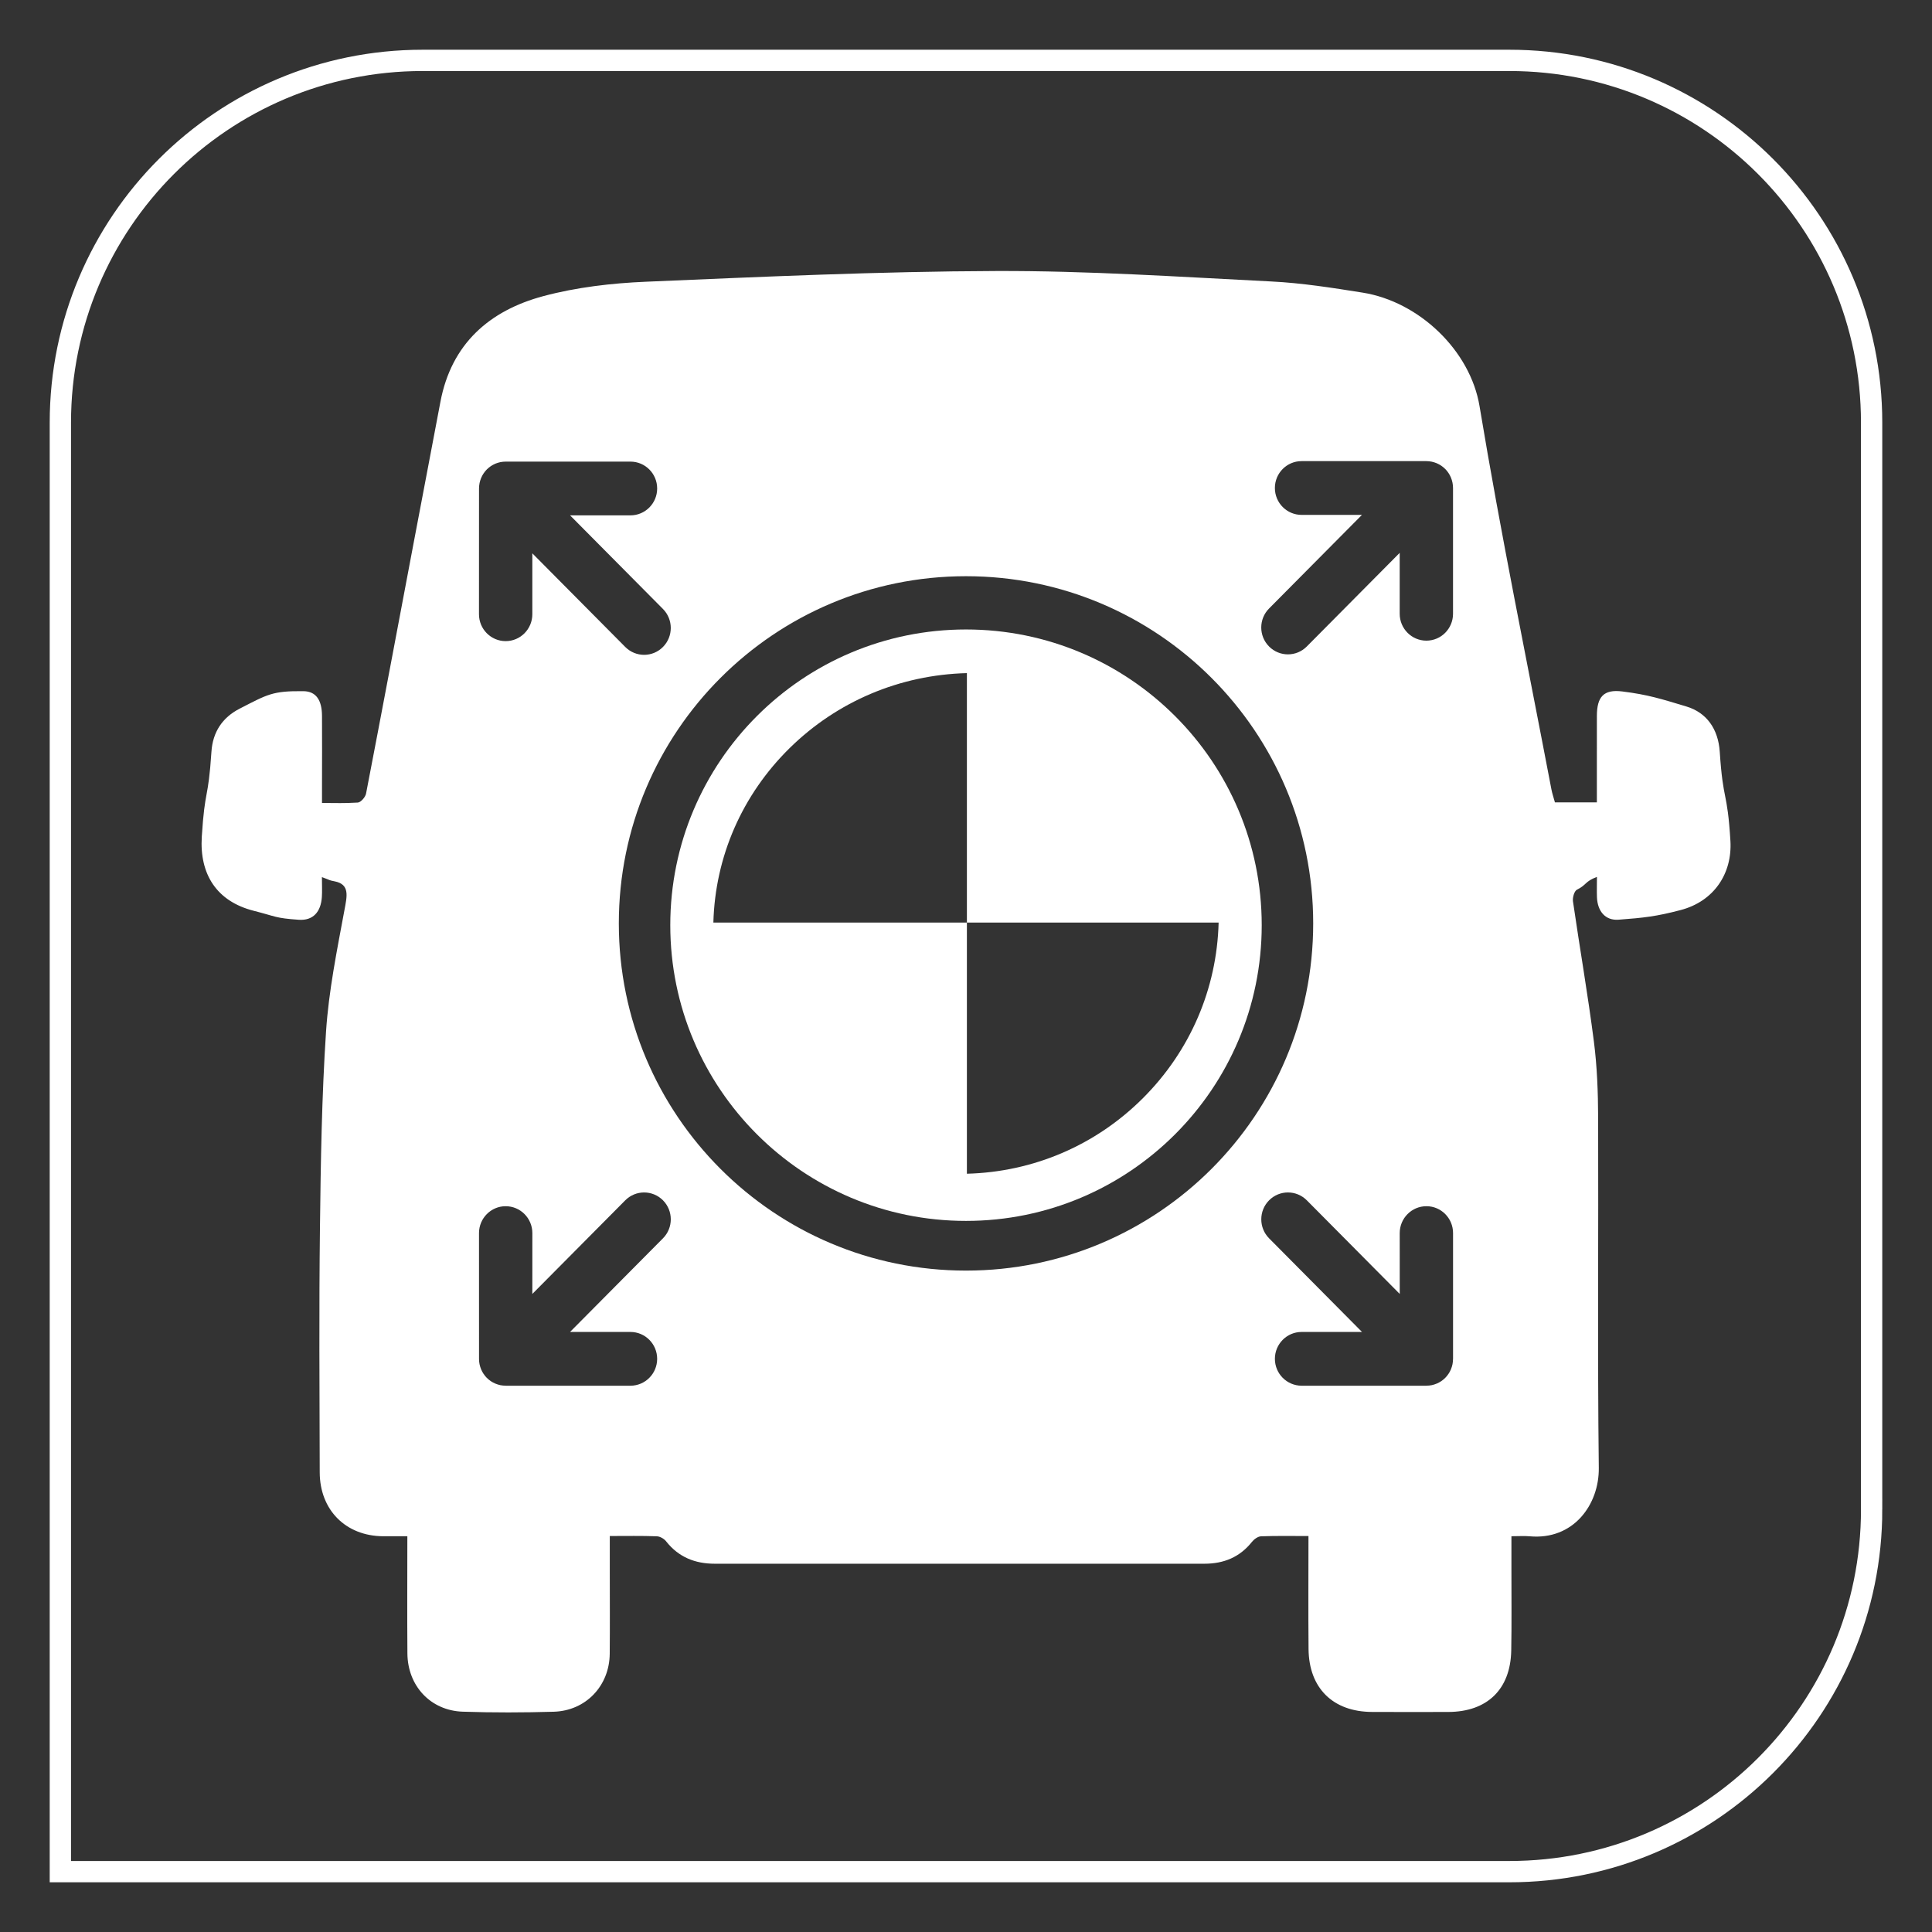 <?xml version="1.0" encoding="utf-8"?>
<!-- Generator: Adobe Illustrator 16.0.0, SVG Export Plug-In . SVG Version: 6.00 Build 0)  -->
<!DOCTYPE svg PUBLIC "-//W3C//DTD SVG 1.1//EN" "http://www.w3.org/Graphics/SVG/1.1/DTD/svg11.dtd">
<svg version="1.1" id="Ebene_1" xmlns="http://www.w3.org/2000/svg" xmlns:xlink="http://www.w3.org/1999/xlink" x="0px" y="0px"
	 width="90.708px" height="90.709px" viewBox="0 0 90.708 90.709" enable-background="new 0 0 90.708 90.709" xml:space="preserve">
<rect x="0" y="0" width="90.708" height="90.709" fill="#333333" stroke="none"/>
<path fill="none" stroke="#FFFFFF" stroke-miterlimit="10" d="M87.874,70.866c0,9.393-7.615,17.008-17.008,17.008H2.834V19.843
	c0-9.394,7.614-17.008,17.008-17.008h51.023c9.393,0,17.008,7.614,17.008,17.008V70.866z"/>
<g>
	<path fill="#FFFFFF" d="M45.354,29.554c-7.667,0-13.884,6.216-13.884,13.884c0,7.667,6.217,13.884,13.884,13.884
		s13.884-6.217,13.884-13.884C59.238,35.77,53.021,29.554,45.354,29.554z M53.662,51.558c-2.217,2.215-5.142,3.467-8.266,3.549
		V43.314H33.493c0.083-3.094,1.347-5.99,3.578-8.188c2.234-2.198,5.18-3.442,8.325-3.523v11.711h11.819
		C57.133,46.429,55.877,49.345,53.662,51.558z"/>
	<path fill="#FFFFFF" d="M80.743,35.296c-0.07-1.056-0.604-1.838-1.569-2.127c-1.169-0.351-1.79-0.554-3.005-0.705
		c-0.885-0.111-1.193,0.257-1.195,1.151c-0.004,2.111-0.001,1.206-0.001,3.316c0,0.242,0,0.484,0,0.741c-0.92,0-1.137,0-1.969,0
		c-0.06-0.218-0.126-0.412-0.165-0.611c-1.141-5.994-2.376-11.973-3.374-17.99c-0.434-2.612-2.834-4.908-5.488-5.332
		c-1.423-0.226-2.854-0.453-4.29-0.524c-4.306-0.217-8.617-0.506-12.926-0.491c-5.478,0.019-10.958,0.269-16.434,0.503
		c-1.614,0.068-3.258,0.26-4.813,0.675c-2.534,0.677-4.324,2.24-4.837,4.968c-0.414,2.201-0.837,4.399-1.253,6.601
		c-0.743,3.93-1.48,7.861-2.238,11.789c-0.032,0.165-0.246,0.412-0.387,0.42c-0.745,0.041-0.891,0.019-1.681,0.019
		c0-0.336,0-0.585,0-0.834c0.001-2.088,0.008-1.159,0-3.247c-0.002-0.756-0.284-1.16-0.87-1.167
		c-1.453-0.016-1.677,0.144-2.994,0.819c-0.818,0.419-1.267,1.104-1.327,2.025c-0.154,2.334-0.304,1.651-0.453,3.985
		c-0.112,1.772,0.703,3.04,2.437,3.481c1.074,0.274,1.002,0.344,2.115,0.422c0.675,0.048,1.037-0.37,1.085-1.062
		c0.019-0.283,0.003-0.568,0.003-0.941c0.43,0.156,0.295,0.139,0.6,0.199c0.722,0.145,0.579,0.696,0.457,1.353
		c-0.35,1.887-0.736,3.782-0.863,5.69c-0.202,3.062-0.25,6.14-0.286,9.211c-0.046,3.831-0.021,7.663-0.011,11.495
		c0.006,1.774,1.227,2.987,2.973,2.999c0.342,0.002,0.686,0,1.141,0c0,1.889-0.011,3.695,0.003,5.502
		c0.011,1.527,1.091,2.687,2.604,2.735c1.421,0.047,2.846,0.044,4.268,0.002c1.508-0.045,2.614-1.218,2.627-2.722
		c0.012-1.308,0.003-2.616,0.003-3.924c0-0.52,0-1.039,0-1.604c0.791,0,1.499-0.014,2.206,0.013
		c0.151,0.004,0.344,0.115,0.439,0.237c0.586,0.745,1.361,1.051,2.283,1.051c7.664,0.001,15.328,0.001,22.992,0
		c0.896,0,1.653-0.301,2.226-1.022c0.1-0.126,0.28-0.259,0.429-0.265c0.727-0.027,1.453-0.013,2.228-0.013
		c0,1.826-0.012,3.566,0.004,5.307c0.017,1.835,1.147,2.945,2.979,2.952c1.192,0.005,2.386,0.004,3.579,0.001
		c1.827-0.005,2.922-1.059,2.958-2.879c0.024-1.285,0.007-2.57,0.009-3.855c0-0.495,0-0.991,0-1.517c0.351,0,0.604-0.02,0.853,0.003
		c2.063,0.189,3.271-1.492,3.249-3.214c-0.065-5.483-0.012-10.968-0.031-16.452c-0.004-1.19-0.049-2.391-0.2-3.569
		c-0.282-2.198-0.663-4.384-0.982-6.577c-0.025-0.176,0.062-0.483,0.188-0.546c0.465-0.231,0.364-0.386,0.938-0.6
		c0,0.375-0.01,0.667,0.001,0.957c0.026,0.649,0.387,1.098,1.013,1.052c1.182-0.088,1.784-0.154,2.92-0.454
		c1.553-0.409,2.422-1.704,2.333-3.241C81.099,37.081,80.9,37.697,80.743,35.296z M22.49,22.935
		C22.49,22.934,22.49,22.934,22.49,22.935c0-0.085,0.009-0.168,0.025-0.25c0.001-0.006,0.003-0.011,0.003-0.016
		c0.017-0.075,0.039-0.149,0.068-0.221c0.002-0.005,0.005-0.011,0.008-0.016c0.029-0.069,0.064-0.137,0.107-0.2
		c0.003-0.004,0.005-0.008,0.008-0.011c0.043-0.063,0.091-0.123,0.146-0.179l0.001-0.001c0.056-0.056,0.116-0.104,0.178-0.148
		c0.004-0.002,0.007-0.005,0.011-0.008c0.062-0.042,0.13-0.078,0.198-0.108c0.006-0.002,0.01-0.005,0.017-0.008
		c0.07-0.029,0.144-0.052,0.218-0.068c0.006-0.001,0.011-0.003,0.017-0.004c0.081-0.016,0.164-0.024,0.247-0.024h5.86
		c0.69,0,1.252,0.564,1.252,1.262c0,0.696-0.562,1.261-1.252,1.261l-2.838-0.001l4.363,4.397c0.488,0.492,0.488,1.291-0.001,1.783
		c-0.488,0.493-1.28,0.493-1.77,0l-4.363-4.396v2.86c0,0.696-0.561,1.262-1.252,1.262c-0.346,0-0.659-0.142-0.886-0.37
		s-0.366-0.543-0.367-0.892L22.49,22.935z M31.126,58.14l-4.363,4.396h2.839c0.69,0,1.251,0.564,1.252,1.262
		c-0.001,0.348-0.141,0.664-0.368,0.891c-0.226,0.229-0.539,0.369-0.884,0.371h-5.86c0-0.002,0-0.002-0.001-0.002
		c-0.082,0-0.165-0.008-0.246-0.023c-0.006-0.002-0.012-0.004-0.017-0.004c-0.074-0.018-0.147-0.039-0.219-0.07
		c-0.006-0.002-0.011-0.004-0.016-0.006c-0.068-0.031-0.136-0.066-0.199-0.109c-0.003-0.002-0.007-0.006-0.011-0.008
		c-0.062-0.043-0.121-0.092-0.177-0.148h-0.001c-0.056-0.055-0.104-0.115-0.146-0.18c-0.003-0.004-0.005-0.006-0.008-0.01
		c-0.043-0.064-0.078-0.131-0.108-0.199c-0.002-0.006-0.005-0.012-0.007-0.018c-0.03-0.072-0.052-0.145-0.068-0.219
		c-0.001-0.006-0.002-0.012-0.004-0.018c-0.017-0.082-0.025-0.166-0.024-0.248l-0.001-5.904c0.001-0.697,0.562-1.264,1.253-1.262
		c0.69,0,1.251,0.564,1.252,1.262l-0.001,2.857l4.363-4.396c0.489-0.492,1.281-0.492,1.771,0
		C31.616,56.849,31.616,57.646,31.126,58.14z M45.354,59.655c-9.002,0-16.3-7.299-16.3-16.301c0-9.003,7.298-16.301,16.3-16.301
		s16.301,7.298,16.301,16.301C61.655,52.356,54.356,59.655,45.354,59.655z M68.22,63.798c0,0.082-0.008,0.166-0.024,0.248
		c-0.001,0.006-0.002,0.012-0.004,0.018c-0.016,0.074-0.038,0.146-0.068,0.219c-0.002,0.006-0.004,0.012-0.007,0.018
		c-0.03,0.068-0.065,0.135-0.108,0.199c-0.003,0.004-0.005,0.006-0.008,0.01c-0.043,0.064-0.091,0.125-0.146,0.18
		c-0.001,0-0.001,0-0.001,0c-0.056,0.057-0.115,0.105-0.177,0.148c-0.004,0.002-0.007,0.006-0.011,0.008
		c-0.063,0.043-0.131,0.078-0.198,0.109c-0.006,0.002-0.012,0.004-0.017,0.006c-0.071,0.031-0.145,0.053-0.219,0.07
		c-0.005,0-0.01,0.002-0.017,0.004c-0.081,0.016-0.164,0.023-0.246,0.023c-0.001,0-0.001,0-0.001,0.002h-5.859
		c-0.346-0.002-0.659-0.143-0.886-0.371c-0.226-0.227-0.366-0.543-0.367-0.891c0.001-0.697,0.562-1.262,1.253-1.262h2.837
		l-4.362-4.396c-0.489-0.494-0.489-1.291,0-1.785c0.489-0.492,1.281-0.492,1.771,0l4.363,4.396l-0.001-2.857
		c0.001-0.697,0.562-1.262,1.252-1.262c0.692-0.002,1.252,0.564,1.252,1.262V63.798z M68.22,22.912v5.905
		c0,0.348-0.14,0.663-0.366,0.892s-0.54,0.369-0.886,0.37c-0.691-0.001-1.252-0.566-1.252-1.263v-2.859l-4.362,4.396
		c-0.489,0.493-1.281,0.493-1.771,0s-0.489-1.292,0-1.784l4.362-4.396l-2.837,0.001c-0.691-0.001-1.252-0.565-1.252-1.262
		c-0.001-0.697,0.561-1.262,1.252-1.262h5.859c0,0,0,0,0.001,0c0.082,0,0.165,0.009,0.246,0.025
		c0.006,0.001,0.011,0.002,0.017,0.004c0.074,0.017,0.147,0.038,0.218,0.068c0.006,0.003,0.011,0.005,0.017,0.008
		c0.068,0.029,0.136,0.065,0.198,0.108c0.005,0.002,0.008,0.005,0.012,0.008c0.062,0.043,0.121,0.092,0.177,0.148h0.001
		c0.056,0.056,0.104,0.116,0.146,0.179c0.003,0.004,0.005,0.007,0.008,0.011c0.043,0.063,0.078,0.131,0.108,0.2
		c0.002,0.005,0.005,0.011,0.007,0.016c0.03,0.072,0.052,0.146,0.068,0.221c0,0.006,0.002,0.011,0.004,0.017
		C68.211,22.745,68.22,22.828,68.22,22.912C68.22,22.911,68.22,22.911,68.22,22.912z"/>
</g>
</svg>
